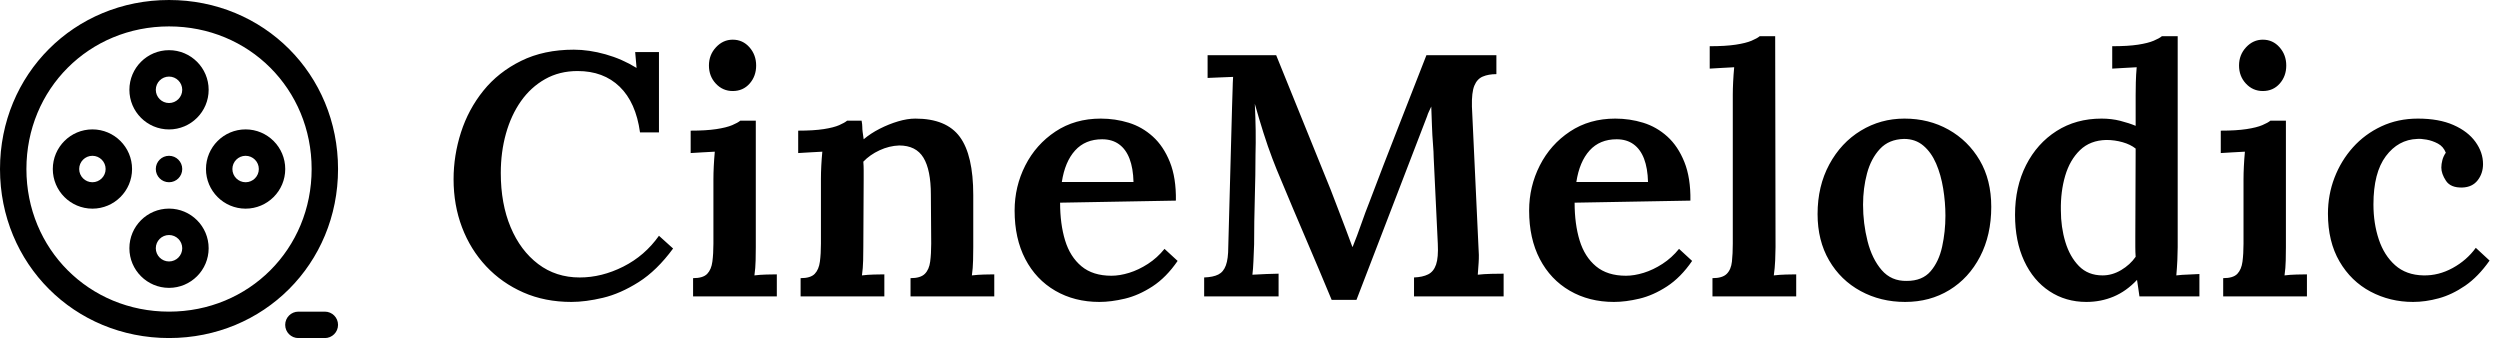<svg baseProfile="full" height="28" version="1.1" viewBox="0 0 207 28" width="207" xmlns="http://www.w3.org/2000/svg" xmlns:ev="http://www.w3.org/2001/xml-events" xmlns:xlink="http://www.w3.org/1999/xlink"><defs /><g transform="translate(-1.555, -1.555)"><path d="M 50.0,46.48 C 51.941,46.48 53.52,48.05 53.52,49.999 C 53.52,51.949 51.949,53.519 50.0,53.519 C 48.051,53.519 46.48,51.949 46.48,49.999 C 46.48,48.05 48.051,46.48 50.0,46.48 M 50.0,95.0 C 24.77,95.0 5.0,75.23 5.0,50.0 C 5.0,24.77 24.77,5.0 50.0,5.0 C 75.23,5.0 95.0,24.77 95.0,50.0 C 95.0,75.23 75.23,95.0 50.0,95.0 M 87.969,50.0 C 87.969,28.711 71.289,12.031 50,12.031 C 28.711,12.031 12.031,28.711 12.031,50.0 C 12.031,71.289 28.711,87.969 50,87.969 C 71.289,87.969 87.969,71.289 87.969,50 L 87.969,50.0 M 40.16,50.0 C 40.16,55.82 35.429,60.551 29.609,60.551 C 23.788,60.551 19.058,55.821 19.058,50.0 C 19.058,44.179 23.788,39.449 29.609,39.449 C 35.429,39.449 40.16,44.179 40.16,50.0 M 33.121,50.0 C 33.121,48.059 31.543,46.48 29.601,46.48 C 27.66,46.48 26.082,48.059 26.082,50.0 C 26.082,51.941 27.66,53.52 29.601,53.52 C 31.543,53.52 33.121,51.941 33.121,50.0 M 39.449,28.91 C 39.449,23.09 44.179,18.359 50.0,18.359 C 55.821,18.359 60.551,23.09 60.551,28.91 C 60.551,34.73 55.821,39.461 50.0,39.461 C 44.179,39.461 39.449,34.731 39.449,28.91 L 39.449,28.91 M 46.48,28.91 C 46.48,30.851 48.058,32.429 50,32.429 C 51.941,32.429 53.519,30.851 53.519,28.91 C 53.519,26.969 51.941,25.39 50,25.39 C 48.058,25.39 46.48,26.969 46.48,28.91 L 46.48,28.91 M 60.55,71.09 C 60.55,76.91 55.82,81.641 49.999,81.641 C 44.179,81.641 39.448,76.91 39.448,71.09 C 39.448,65.27 44.179,60.539 49.999,60.539 C 55.82,60.539 60.55,65.27 60.55,71.09 M 53.519,71.09 C 53.519,69.149 51.941,67.571 49.999,67.571 C 48.058,67.571 46.48,69.149 46.48,71.09 C 46.48,73.031 48.058,74.609 49.999,74.609 C 51.941,74.609 53.519,73.031 53.519,71.09 M 80.941,50.0 C 80.941,55.82 76.21,60.551 70.39,60.551 C 64.57,60.551 59.839,55.821 59.839,50.0 C 59.839,44.179 64.57,39.449 70.39,39.449 C 76.21,39.449 80.941,44.179 80.941,50.0 M 73.91,50.0 C 73.91,48.059 72.332,46.48 70.39,46.48 C 68.449,46.48 66.871,48.059 66.871,50.0 C 66.871,51.941 68.449,53.52 70.39,53.52 C 72.332,53.52 73.91,51.941 73.91,50.0 M 91.48,87.969 L 84.449,87.969 C 82.507,87.969 80.929,89.539 80.929,91.488 C 80.929,93.438 82.499,95.008 84.449,95.008 L 91.48,95.008 C 93.421,95.008 94.999,93.438 94.999,91.488 C 94.999,89.539 93.429,87.969 91.48,87.969" fill="rgb(0,0,0)" transform="scale(0.311)" /><path d="M16.55 7.961Q16.208 5.479 14.866 4.18Q13.525 2.882 11.385 2.882Q9.873 2.882 8.689 3.553Q7.505 4.223 6.691 5.379Q5.878 6.534 5.45 8.061Q5.022 9.588 5.022 11.328Q5.022 13.868 5.835 15.808Q6.649 17.748 8.118 18.861Q9.588 19.974 11.556 19.974Q13.383 19.974 15.166 19.075Q16.949 18.176 18.119 16.521L19.289 17.577Q17.948 19.403 16.436 20.359Q14.923 21.315 13.482 21.658Q12.042 22 10.872 22Q8.674 22 6.891 21.215Q5.108 20.431 3.809 19.047Q2.511 17.663 1.812 15.822Q1.113 13.982 1.113 11.842Q1.113 9.873 1.726 7.961Q2.34 6.049 3.581 4.508Q4.822 2.968 6.706 2.04Q8.589 1.113 11.071 1.113Q12.327 1.113 13.696 1.498Q15.066 1.883 16.265 2.625L16.15 1.313H18.119V7.961Z M20.944 20.031Q21.772 20.031 22.114 19.674Q22.457 19.318 22.542 18.661Q22.628 18.005 22.628 17.178V11.842Q22.628 11.357 22.656 10.772Q22.685 10.187 22.742 9.559Q22.257 9.588 21.686 9.616Q21.115 9.645 20.744 9.673V7.818Q22.029 7.818 22.87 7.69Q23.712 7.562 24.183 7.362Q24.654 7.162 24.853 6.991H26.137V17.463Q26.137 17.92 26.123 18.562Q26.109 19.204 26.023 19.803Q26.48 19.746 27.008 19.732Q27.536 19.717 27.878 19.717V21.543H20.944ZM24.226 4.537Q23.398 4.537 22.827 3.923Q22.257 3.31 22.257 2.425Q22.257 1.541 22.842 0.913Q23.427 0.285 24.226 0.285Q25.053 0.285 25.61 0.913Q26.166 1.541 26.166 2.425Q26.166 3.31 25.624 3.923Q25.082 4.537 24.226 4.537Z M29.847 21.543V20.031Q30.674 20.031 31.017 19.674Q31.359 19.318 31.445 18.661Q31.53 18.005 31.53 17.178V11.813Q31.53 11.3 31.559 10.729Q31.588 10.158 31.645 9.559Q31.188 9.588 30.603 9.616Q30.018 9.645 29.647 9.673V7.818Q30.931 7.818 31.759 7.69Q32.586 7.562 33.043 7.362Q33.499 7.162 33.699 6.991H34.898Q34.955 7.305 34.955 7.505Q34.955 7.704 34.983 7.918Q35.012 8.132 35.069 8.532Q35.639 8.047 36.396 7.661Q37.152 7.276 37.922 7.048Q38.693 6.82 39.349 6.82Q41.917 6.82 43.03 8.332Q44.143 9.844 44.143 13.154V17.463Q44.143 17.92 44.128 18.562Q44.114 19.204 44.029 19.803Q44.514 19.746 45.027 19.732Q45.541 19.717 45.883 19.717V21.543H38.949V20.031Q39.777 20.031 40.134 19.674Q40.49 19.318 40.576 18.661Q40.661 18.005 40.661 17.178L40.633 13.126Q40.633 11.071 40.019 10.058Q39.406 9.045 38.008 9.045Q37.18 9.074 36.381 9.445Q35.582 9.816 35.04 10.387Q35.069 10.729 35.069 11.1Q35.069 11.471 35.069 11.842L35.04 17.463Q35.04 17.92 35.026 18.562Q35.012 19.204 34.926 19.803Q35.383 19.746 35.911 19.732Q36.438 19.717 36.781 19.717V21.543Z M54.586 22Q52.532 22 50.934 21.073Q49.336 20.145 48.451 18.447Q47.567 16.75 47.567 14.438Q47.567 12.441 48.451 10.7Q49.336 8.96 50.948 7.89Q52.56 6.82 54.7 6.82Q55.899 6.82 57.012 7.162Q58.125 7.505 59.009 8.304Q59.894 9.102 60.422 10.415Q60.949 11.728 60.921 13.611L51.333 13.782Q51.333 15.551 51.747 16.907Q52.161 18.262 53.102 19.047Q54.044 19.831 55.585 19.831Q56.27 19.831 57.054 19.589Q57.839 19.346 58.61 18.847Q59.38 18.348 59.979 17.606L61.064 18.604Q60.122 19.974 58.981 20.716Q57.839 21.458 56.698 21.729Q55.556 22 54.586 22ZM51.476 12.07H57.411Q57.383 10.929 57.083 10.144Q56.783 9.359 56.213 8.946Q55.642 8.532 54.815 8.532Q53.416 8.532 52.575 9.459Q51.733 10.387 51.476 12.07Z M73.818 21.829Q72.763 19.289 71.693 16.792Q70.623 14.296 69.567 11.756Q69.281 11.1 68.911 10.13Q68.54 9.16 68.169 7.99Q67.798 6.82 67.455 5.593Q67.512 6.763 67.527 7.804Q67.541 8.846 67.512 9.816Q67.512 10.586 67.498 11.499Q67.484 12.412 67.455 13.383Q67.427 14.353 67.412 15.337Q67.398 16.322 67.398 17.235Q67.37 17.948 67.341 18.633Q67.313 19.318 67.256 19.746Q67.769 19.717 68.411 19.689Q69.053 19.66 69.424 19.66V21.543H63.261V19.974Q64.003 19.946 64.431 19.732Q64.859 19.518 65.058 18.975Q65.258 18.433 65.258 17.435L65.572 5.821Q65.601 5.108 65.615 4.451Q65.629 3.795 65.658 3.367Q65.201 3.396 64.573 3.41Q63.946 3.424 63.546 3.453V1.569H69.224L73.733 12.698Q74.018 13.44 74.346 14.296Q74.674 15.152 74.988 15.979Q75.302 16.807 75.53 17.435H75.559Q75.93 16.521 76.272 15.537Q76.615 14.553 76.957 13.696Q78.099 10.672 79.283 7.661Q80.467 4.651 81.665 1.569H87.458V3.139Q86.802 3.139 86.331 3.339Q85.86 3.538 85.632 4.095Q85.403 4.651 85.432 5.821L85.974 17.435Q86.031 18.119 85.988 18.747Q85.946 19.375 85.917 19.746Q86.402 19.689 87.044 19.674Q87.686 19.66 88.057 19.66V21.543H80.638V19.974Q81.351 19.946 81.808 19.717Q82.265 19.489 82.464 18.904Q82.664 18.319 82.607 17.178L82.265 10.016Q82.265 9.645 82.208 8.931Q82.15 8.218 82.122 7.39Q82.093 6.563 82.065 5.821Q81.979 6.021 81.879 6.22Q81.78 6.42 81.722 6.62L75.873 21.829Z M97.188 22Q95.134 22 93.536 21.073Q91.938 20.145 91.053 18.447Q90.169 16.75 90.169 14.438Q90.169 12.441 91.053 10.7Q91.938 8.96 93.55 7.89Q95.162 6.82 97.302 6.82Q98.501 6.82 99.613 7.162Q100.726 7.505 101.611 8.304Q102.495 9.102 103.023 10.415Q103.551 11.728 103.523 13.611L93.935 13.782Q93.935 15.551 94.349 16.907Q94.763 18.262 95.704 19.047Q96.646 19.831 98.187 19.831Q98.872 19.831 99.656 19.589Q100.441 19.346 101.211 18.847Q101.982 18.348 102.581 17.606L103.665 18.604Q102.724 19.974 101.582 20.716Q100.441 21.458 99.3 21.729Q98.158 22 97.188 22ZM94.078 12.07H100.013Q99.984 10.929 99.685 10.144Q99.385 9.359 98.815 8.946Q98.244 8.532 97.416 8.532Q96.018 8.532 95.176 9.459Q94.335 10.387 94.078 12.07Z M105.349 20.031Q106.176 20.031 106.533 19.674Q106.89 19.318 106.961 18.661Q107.032 18.005 107.032 17.178V4.851Q107.032 4.366 107.061 3.781Q107.089 3.196 107.147 2.568Q106.661 2.597 106.091 2.625Q105.52 2.654 105.121 2.682V0.827Q106.433 0.827 107.275 0.699Q108.117 0.571 108.588 0.371Q109.058 0.171 109.258 0.0H110.542L110.571 17.463Q110.571 17.92 110.542 18.562Q110.514 19.204 110.428 19.803Q110.913 19.746 111.427 19.732Q111.94 19.717 112.283 19.717V21.543H105.349Z M121.3 22Q119.274 22 117.619 21.101Q115.964 20.202 115.008 18.562Q114.052 16.921 114.052 14.724Q114.052 12.412 115.022 10.615Q115.992 8.817 117.633 7.818Q119.274 6.82 121.243 6.82Q123.268 6.82 124.895 7.733Q126.521 8.646 127.477 10.272Q128.433 11.899 128.433 14.125Q128.433 16.464 127.506 18.248Q126.578 20.031 124.966 21.016Q123.354 22 121.3 22ZM121.442 20.259Q122.726 20.259 123.411 19.46Q124.096 18.661 124.367 17.42Q124.638 16.179 124.638 14.866Q124.638 13.754 124.453 12.612Q124.267 11.471 123.868 10.543Q123.468 9.616 122.812 9.06Q122.156 8.503 121.214 8.503Q119.958 8.532 119.217 9.331Q118.475 10.13 118.147 11.357Q117.818 12.584 117.818 13.953Q117.818 15.494 118.189 16.964Q118.56 18.433 119.359 19.361Q120.158 20.288 121.442 20.259Z M136.309 22Q134.597 22 133.256 21.115Q131.914 20.231 131.158 18.604Q130.402 16.978 130.402 14.781Q130.402 12.47 131.315 10.672Q132.228 8.874 133.84 7.847Q135.453 6.82 137.564 6.82Q138.392 6.82 139.119 7.005Q139.847 7.191 140.389 7.419V4.879Q140.389 4.451 140.403 3.824Q140.418 3.196 140.475 2.568Q140.018 2.597 139.433 2.625Q138.848 2.654 138.449 2.682V0.827Q139.761 0.827 140.589 0.699Q141.416 0.571 141.887 0.371Q142.358 0.171 142.558 0.0H143.87V17.463Q143.87 17.891 143.842 18.533Q143.813 19.175 143.756 19.803Q144.241 19.746 144.769 19.732Q145.297 19.717 145.668 19.689V21.543H140.703Q140.646 21.201 140.603 20.844Q140.56 20.488 140.503 20.174Q139.619 21.115 138.563 21.558Q137.507 22 136.309 22ZM137.65 19.803Q138.449 19.803 139.191 19.361Q139.933 18.918 140.389 18.262Q140.361 17.863 140.361 17.449Q140.361 17.035 140.361 16.607L140.389 9.302Q139.961 8.96 139.305 8.774Q138.649 8.589 137.964 8.589Q136.623 8.617 135.781 9.431Q134.939 10.244 134.554 11.556Q134.169 12.869 134.197 14.41Q134.197 15.808 134.568 17.035Q134.939 18.262 135.695 19.032Q136.451 19.803 137.65 19.803Z M147.637 20.031Q148.464 20.031 148.807 19.674Q149.149 19.318 149.235 18.661Q149.32 18.005 149.32 17.178V11.842Q149.32 11.357 149.349 10.772Q149.377 10.187 149.435 9.559Q148.949 9.588 148.379 9.616Q147.808 9.645 147.437 9.673V7.818Q148.721 7.818 149.563 7.69Q150.405 7.562 150.875 7.362Q151.346 7.162 151.546 6.991H152.83V17.463Q152.83 17.92 152.816 18.562Q152.802 19.204 152.716 19.803Q153.173 19.746 153.7 19.732Q154.228 19.717 154.571 19.717V21.543H147.637ZM150.918 4.537Q150.091 4.537 149.52 3.923Q148.949 3.31 148.949 2.425Q148.949 1.541 149.534 0.913Q150.119 0.285 150.918 0.285Q151.746 0.285 152.302 0.913Q152.859 1.541 152.859 2.425Q152.859 3.31 152.316 3.923Q151.774 4.537 150.918 4.537Z M163.359 22Q161.447 22 159.835 21.144Q158.223 20.288 157.267 18.647Q156.311 17.006 156.311 14.695Q156.311 13.126 156.853 11.713Q157.396 10.301 158.38 9.202Q159.364 8.104 160.734 7.462Q162.104 6.82 163.759 6.82Q165.499 6.82 166.698 7.348Q167.896 7.875 168.524 8.746Q169.152 9.616 169.152 10.586Q169.152 11.357 168.709 11.927Q168.267 12.498 167.44 12.527Q166.47 12.555 166.084 11.97Q165.699 11.385 165.699 10.872Q165.699 10.586 165.785 10.258Q165.87 9.93 166.07 9.645Q165.87 9.131 165.414 8.888Q164.957 8.646 164.472 8.56Q163.987 8.475 163.702 8.503Q162.132 8.56 161.105 9.93Q160.078 11.3 160.078 13.925Q160.078 15.494 160.52 16.821Q160.962 18.148 161.875 18.961Q162.789 19.774 164.215 19.803Q165.471 19.831 166.641 19.189Q167.811 18.547 168.553 17.52L169.694 18.576Q168.752 19.917 167.668 20.659Q166.584 21.401 165.485 21.7Q164.387 22 163.359 22Z " fill="rgb(0,0,0)" transform="translate(37.998, 4.555)" /></g></svg>